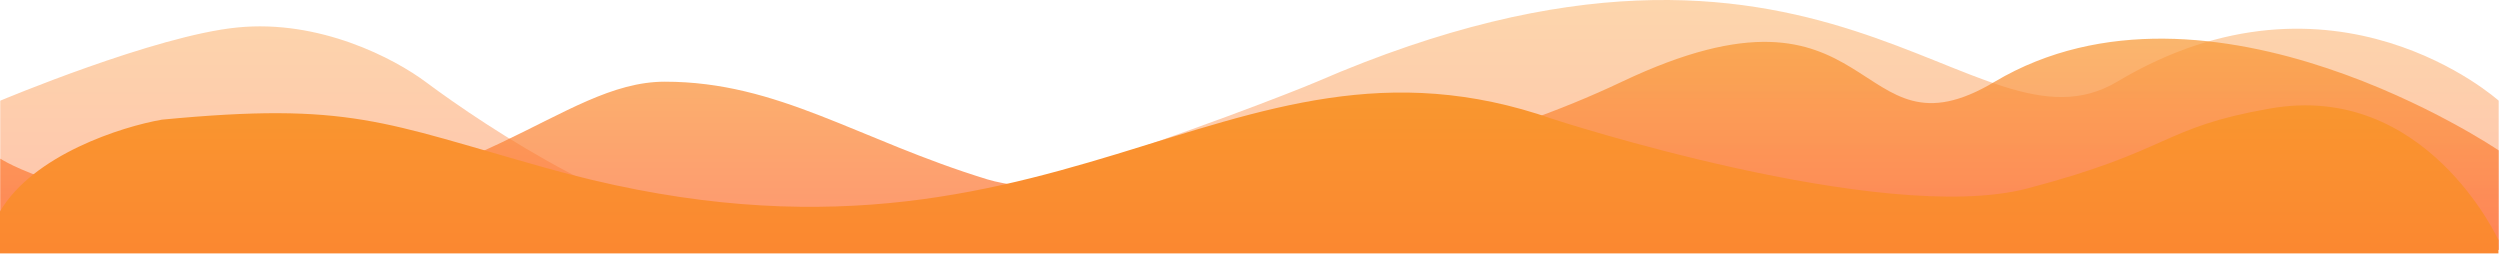 <svg xmlns="http://www.w3.org/2000/svg" width="1601" height="163" viewBox="0 0 1601 163" fill="none"><path opacity="0.4" d="M843.358 52.317C1169.6 -88.963 1264.32 106.717 1355.84 52.317C1494.56 -30.563 1600.16 64.477 1600.16 64.477V159.997H0.158V64.477C0.158 64.477 99.518 22.717 151.998 17.597C204.478 12.317 252.478 37.277 273.278 52.957C310.558 80.637 407.678 146.077 488.318 152.477C568.958 158.877 812.318 65.597 843.358 52.317Z" fill="url(#paint0_linear_333_4568)"></path><path opacity="0.7" d="M425.758 52.317C498.558 52.317 549.278 89.437 632.318 114.877C678.078 128.797 872.798 131.037 1038.72 52.317C1204.64 -26.403 1185.44 107.357 1277.44 52.317C1415.04 -29.283 1600.16 96.317 1600.16 96.317V159.997H0.158V101.597C0.158 101.597 45.278 131.197 147.518 131.197C303.838 131.037 359.038 52.317 425.758 52.317Z" fill="url(#paint1_linear_333_4568)"></path><path d="M994.225 76.15C783.428 2.433 675.662 199.548 349.099 107.4C245.415 78.394 224.025 65.093 103.687 76.631C78.022 81.09 21.355 99.083 0 135.385V162.264H1600V153.714C1600 153.714 1553.3 51.631 1453.21 69.58C1383.98 81.759 1391 96.343 1298.26 120.702C1204.86 145.06 994.225 76.15 994.225 76.15Z" fill="url(#paint2_linear_333_4568)"></path><defs><linearGradient id="paint0_linear_333_4568" x1="800.158" y1="159.997" x2="800.158" y2="-0" gradientUnits="userSpaceOnUse"><stop stop-color="#FF6833"></stop><stop offset="1" stop-color="#F9972F"></stop></linearGradient><linearGradient id="paint1_linear_333_4568" x1="800.158" y1="159.997" x2="800.158" y2="24.758" gradientUnits="userSpaceOnUse"><stop stop-color="#FF6833"></stop><stop offset="1" stop-color="#F9972F"></stop></linearGradient><linearGradient id="paint2_linear_333_4568" x1="800" y1="59.264" x2="800" y2="372.264" gradientUnits="userSpaceOnUse"><stop stop-color="#F9972F"></stop><stop offset="1" stop-color="#FF6833"></stop></linearGradient></defs></svg>